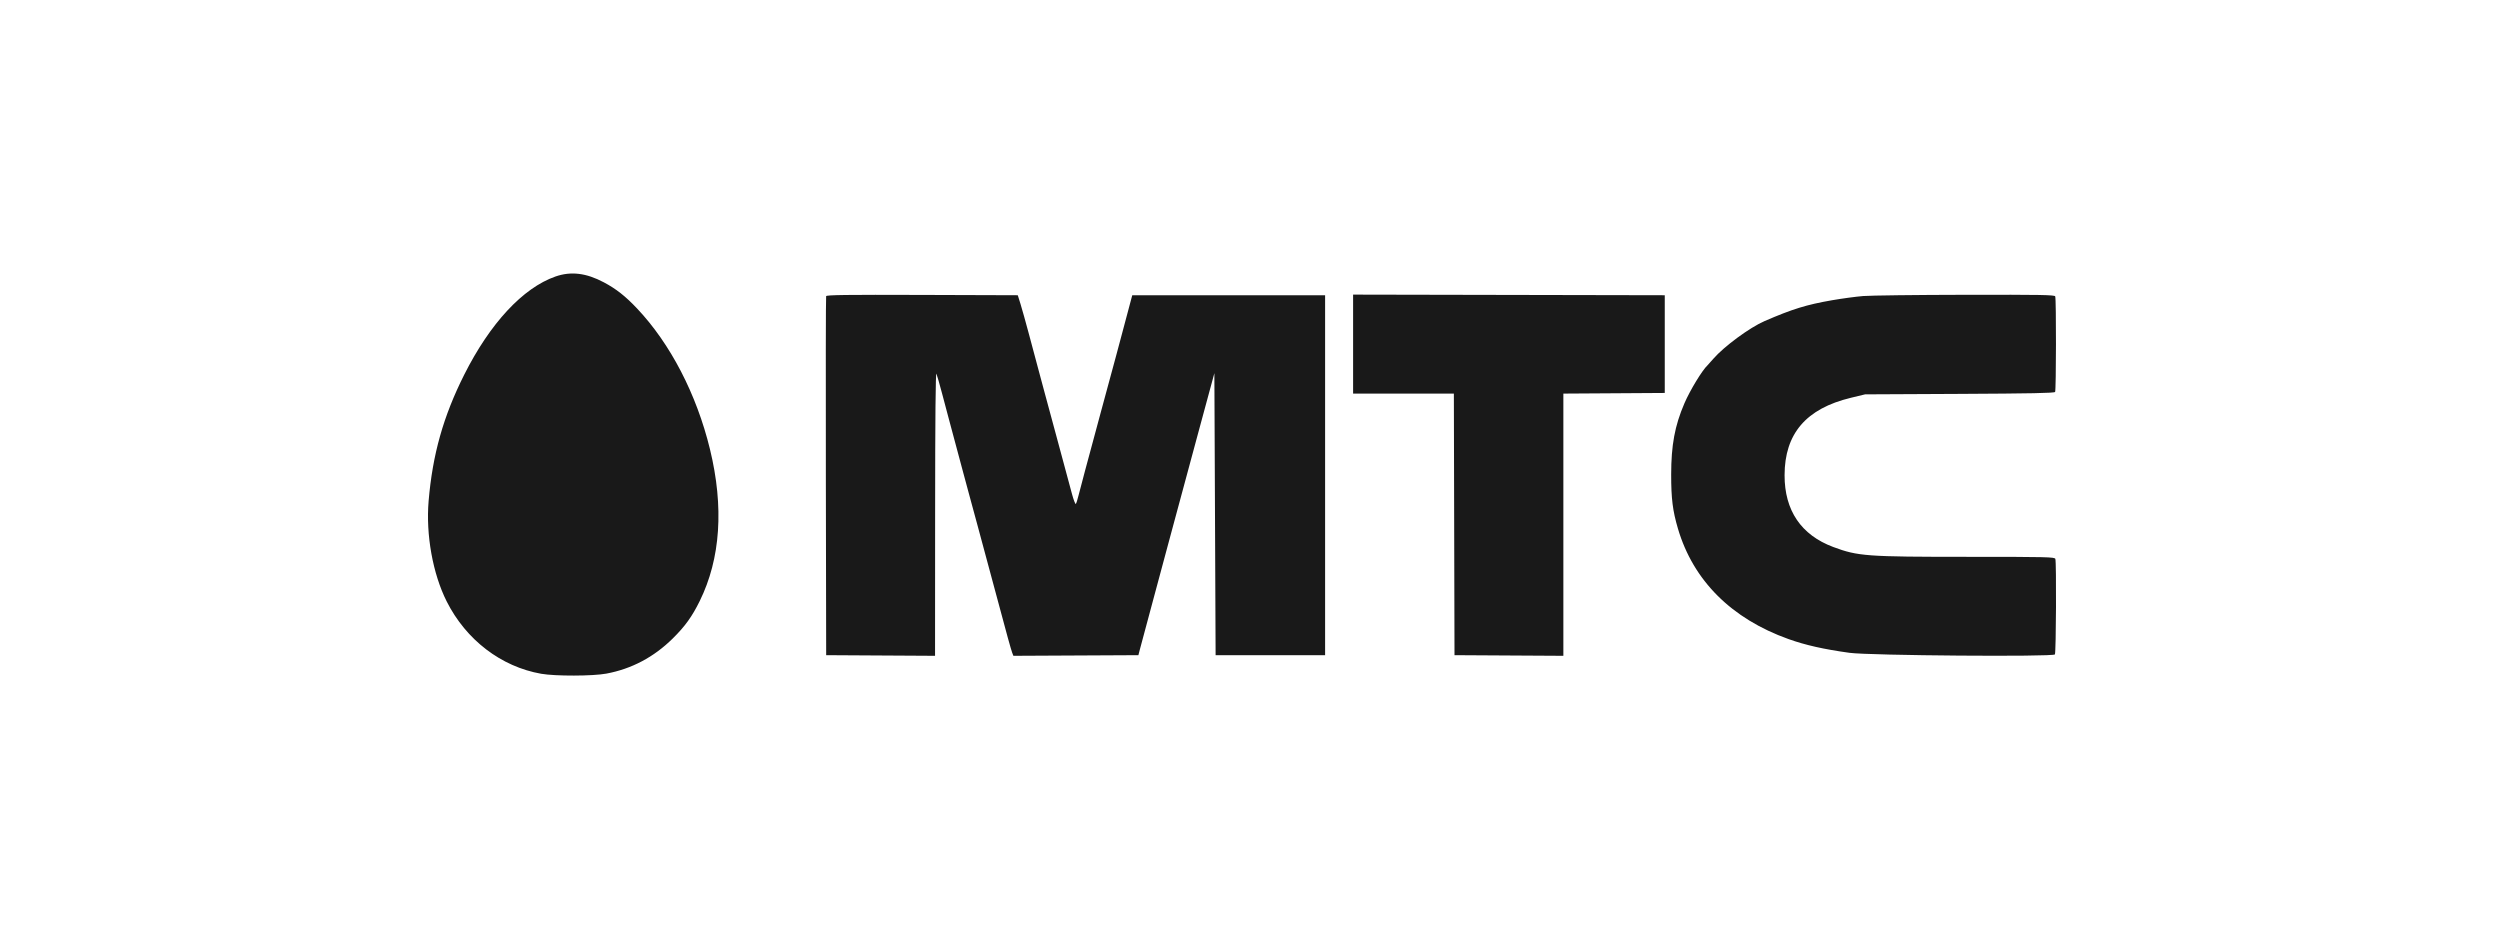 <?xml version="1.0" encoding="UTF-8"?> <svg xmlns="http://www.w3.org/2000/svg" width="264" height="100" viewBox="0 0 264 100" fill="none"> <path fill-rule="evenodd" clip-rule="evenodd" d="M58.648 29.203C55.215 30.408 51.748 34.142 49.02 39.572C46.814 43.963 45.679 47.99 45.262 52.905C44.96 56.469 45.703 60.598 47.172 63.513C49.217 67.573 52.92 70.406 57.156 71.151C58.638 71.412 62.591 71.402 64.03 71.134C66.694 70.638 69.04 69.397 71.034 67.431C72.338 66.145 73.083 65.112 73.891 63.469C76.093 58.995 76.46 53.55 74.972 47.435C73.558 41.629 70.792 36.292 67.263 32.563C66.043 31.273 65.067 30.506 63.769 29.816C61.898 28.822 60.285 28.629 58.648 29.203ZM87.24 31.274C87.205 31.365 87.192 39.932 87.21 50.312L87.244 69.186L92.993 69.22L98.741 69.254L98.749 54.199C98.755 44.053 98.8 39.251 98.888 39.471C98.96 39.651 99.229 40.591 99.485 41.561C99.741 42.531 100.054 43.706 100.179 44.173C100.912 46.896 101.42 48.789 101.632 49.594C101.765 50.097 102.09 51.302 102.354 52.271C102.617 53.241 103.001 54.652 103.206 55.406C103.692 57.198 105.13 62.532 105.441 63.7C106.247 66.73 106.769 68.617 106.883 68.914L107.013 69.254L113.613 69.22L120.214 69.186L120.366 68.598C120.536 67.946 121.079 65.92 121.803 63.243C122.796 59.571 123.065 58.571 123.384 57.365C123.565 56.683 123.858 55.596 124.036 54.949C124.214 54.303 124.571 52.98 124.83 52.01C125.417 49.816 125.98 47.729 126.399 46.198C126.726 45.006 127.198 43.263 127.867 40.777L128.237 39.406L128.303 54.296L128.368 69.186H134.149H139.931V50.182V31.177H129.748H119.566L119.201 32.549C119.001 33.303 118.688 34.478 118.505 35.161C118.322 35.843 118.031 36.931 117.859 37.577C117.555 38.717 117.379 39.366 116.213 43.651C115.91 44.764 115.522 46.204 115.351 46.851C115.18 47.498 114.831 48.791 114.576 49.724C114.32 50.658 114.019 51.804 113.906 52.271C113.793 52.738 113.658 53.163 113.607 53.216C113.555 53.269 113.373 52.799 113.203 52.171C112.674 50.225 112.311 48.877 111.822 47.047C111.563 46.077 111.206 44.755 111.028 44.108C110.851 43.462 110.524 42.257 110.303 41.43C110.081 40.604 109.758 39.399 109.584 38.753C109.41 38.106 108.994 36.549 108.658 35.291C108.322 34.034 107.92 32.594 107.763 32.092L107.478 31.177L97.39 31.144C89.389 31.117 87.289 31.144 87.24 31.274ZM142.887 36.336V41.561H148.207H153.528L153.561 55.373L153.595 69.186L159.343 69.22L165.091 69.254V55.409V41.564L170.445 41.53L175.799 41.496V36.336V31.177L159.343 31.144L142.887 31.111V36.336ZM196.757 31.261C195.999 31.322 194.521 31.522 193.472 31.704C190.757 32.176 189.283 32.632 186.33 33.911C184.775 34.585 182.069 36.576 180.93 37.885C180.639 38.218 180.369 38.521 180.33 38.557C179.763 39.08 178.466 41.212 177.868 42.606C176.856 44.965 176.478 47.007 176.476 50.116C176.475 52.666 176.634 53.936 177.192 55.827C178.807 61.307 182.841 65.335 188.872 67.488C190.661 68.127 192.592 68.562 195.311 68.938C197.398 69.227 216.83 69.377 216.998 69.106C217.123 68.906 217.166 59.334 217.044 59.017C216.968 58.821 216.18 58.802 207.85 58.802C197.086 58.802 196.208 58.738 193.592 57.763C190.203 56.498 188.445 53.907 188.451 50.182C188.458 45.794 190.724 43.148 195.452 42.006L196.953 41.644L206.935 41.595C214.472 41.558 216.942 41.508 217.019 41.39C217.132 41.217 217.145 31.588 217.032 31.296C216.972 31.14 215.54 31.115 207.548 31.13C202.371 31.14 197.515 31.199 196.757 31.261Z" fill="#191919"></path> </svg> 